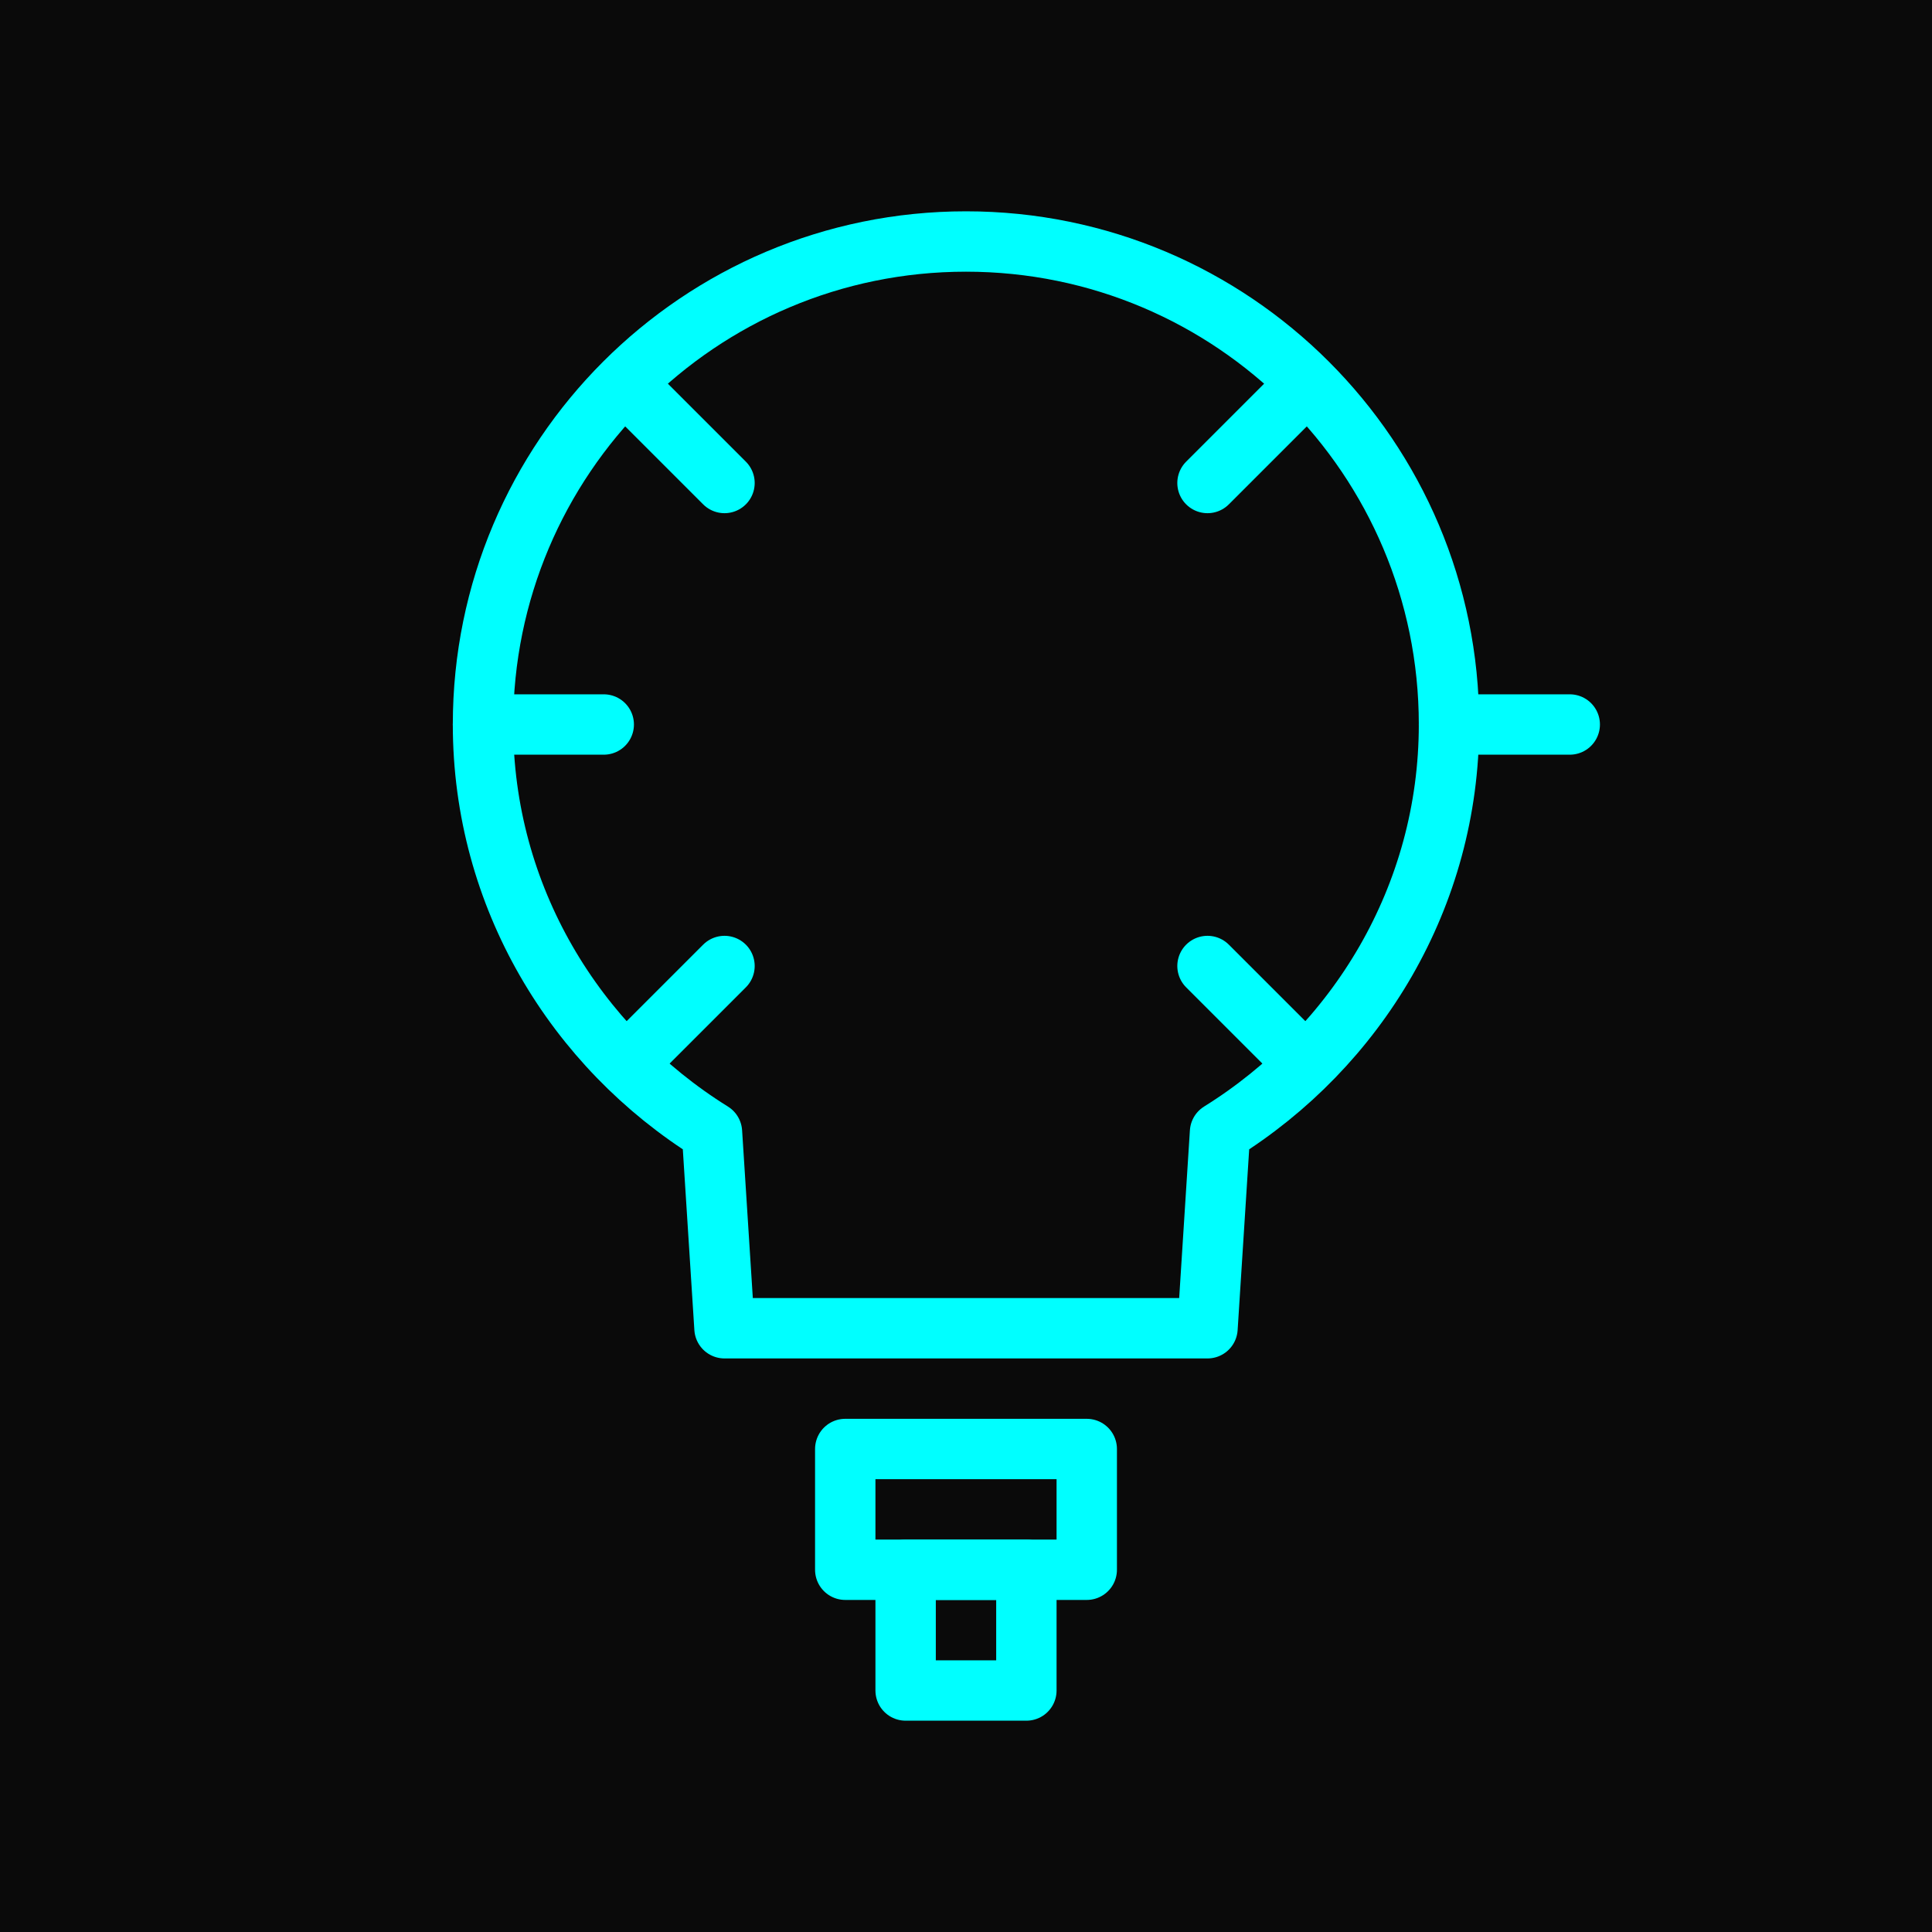 <svg viewBox="0 0 128 128" xmlns="http://www.w3.org/2000/svg" fill="none">
  <rect width="128" height="128" fill="#0A0A0A"/>
  <g stroke="#00FFFF" stroke-width="4" stroke-linecap="round" stroke-linejoin="round">
    <path d="M64 16c-17.67 0-32 14.33-32 32 0 11.39 6.1 21.37 15.17 27.01L48 88h32l0.83-12.99C89.9 69.37 96 59.39 96 48c0-17.67-14.33-32-32-32z"/>
    <path d="M56 96h16v8H56z"/>
    <path d="M60 104h8v8h-8z"/>
    <path d="M40 48h-8"/>
    <path d="M96 48h8"/>
    <path d="M48 32l-6-6"/>
    <path d="M80 32l6-6"/>
    <path d="M48 64l-6 6"/>
    <path d="M80 64l6 6"/>
  </g>
</svg>